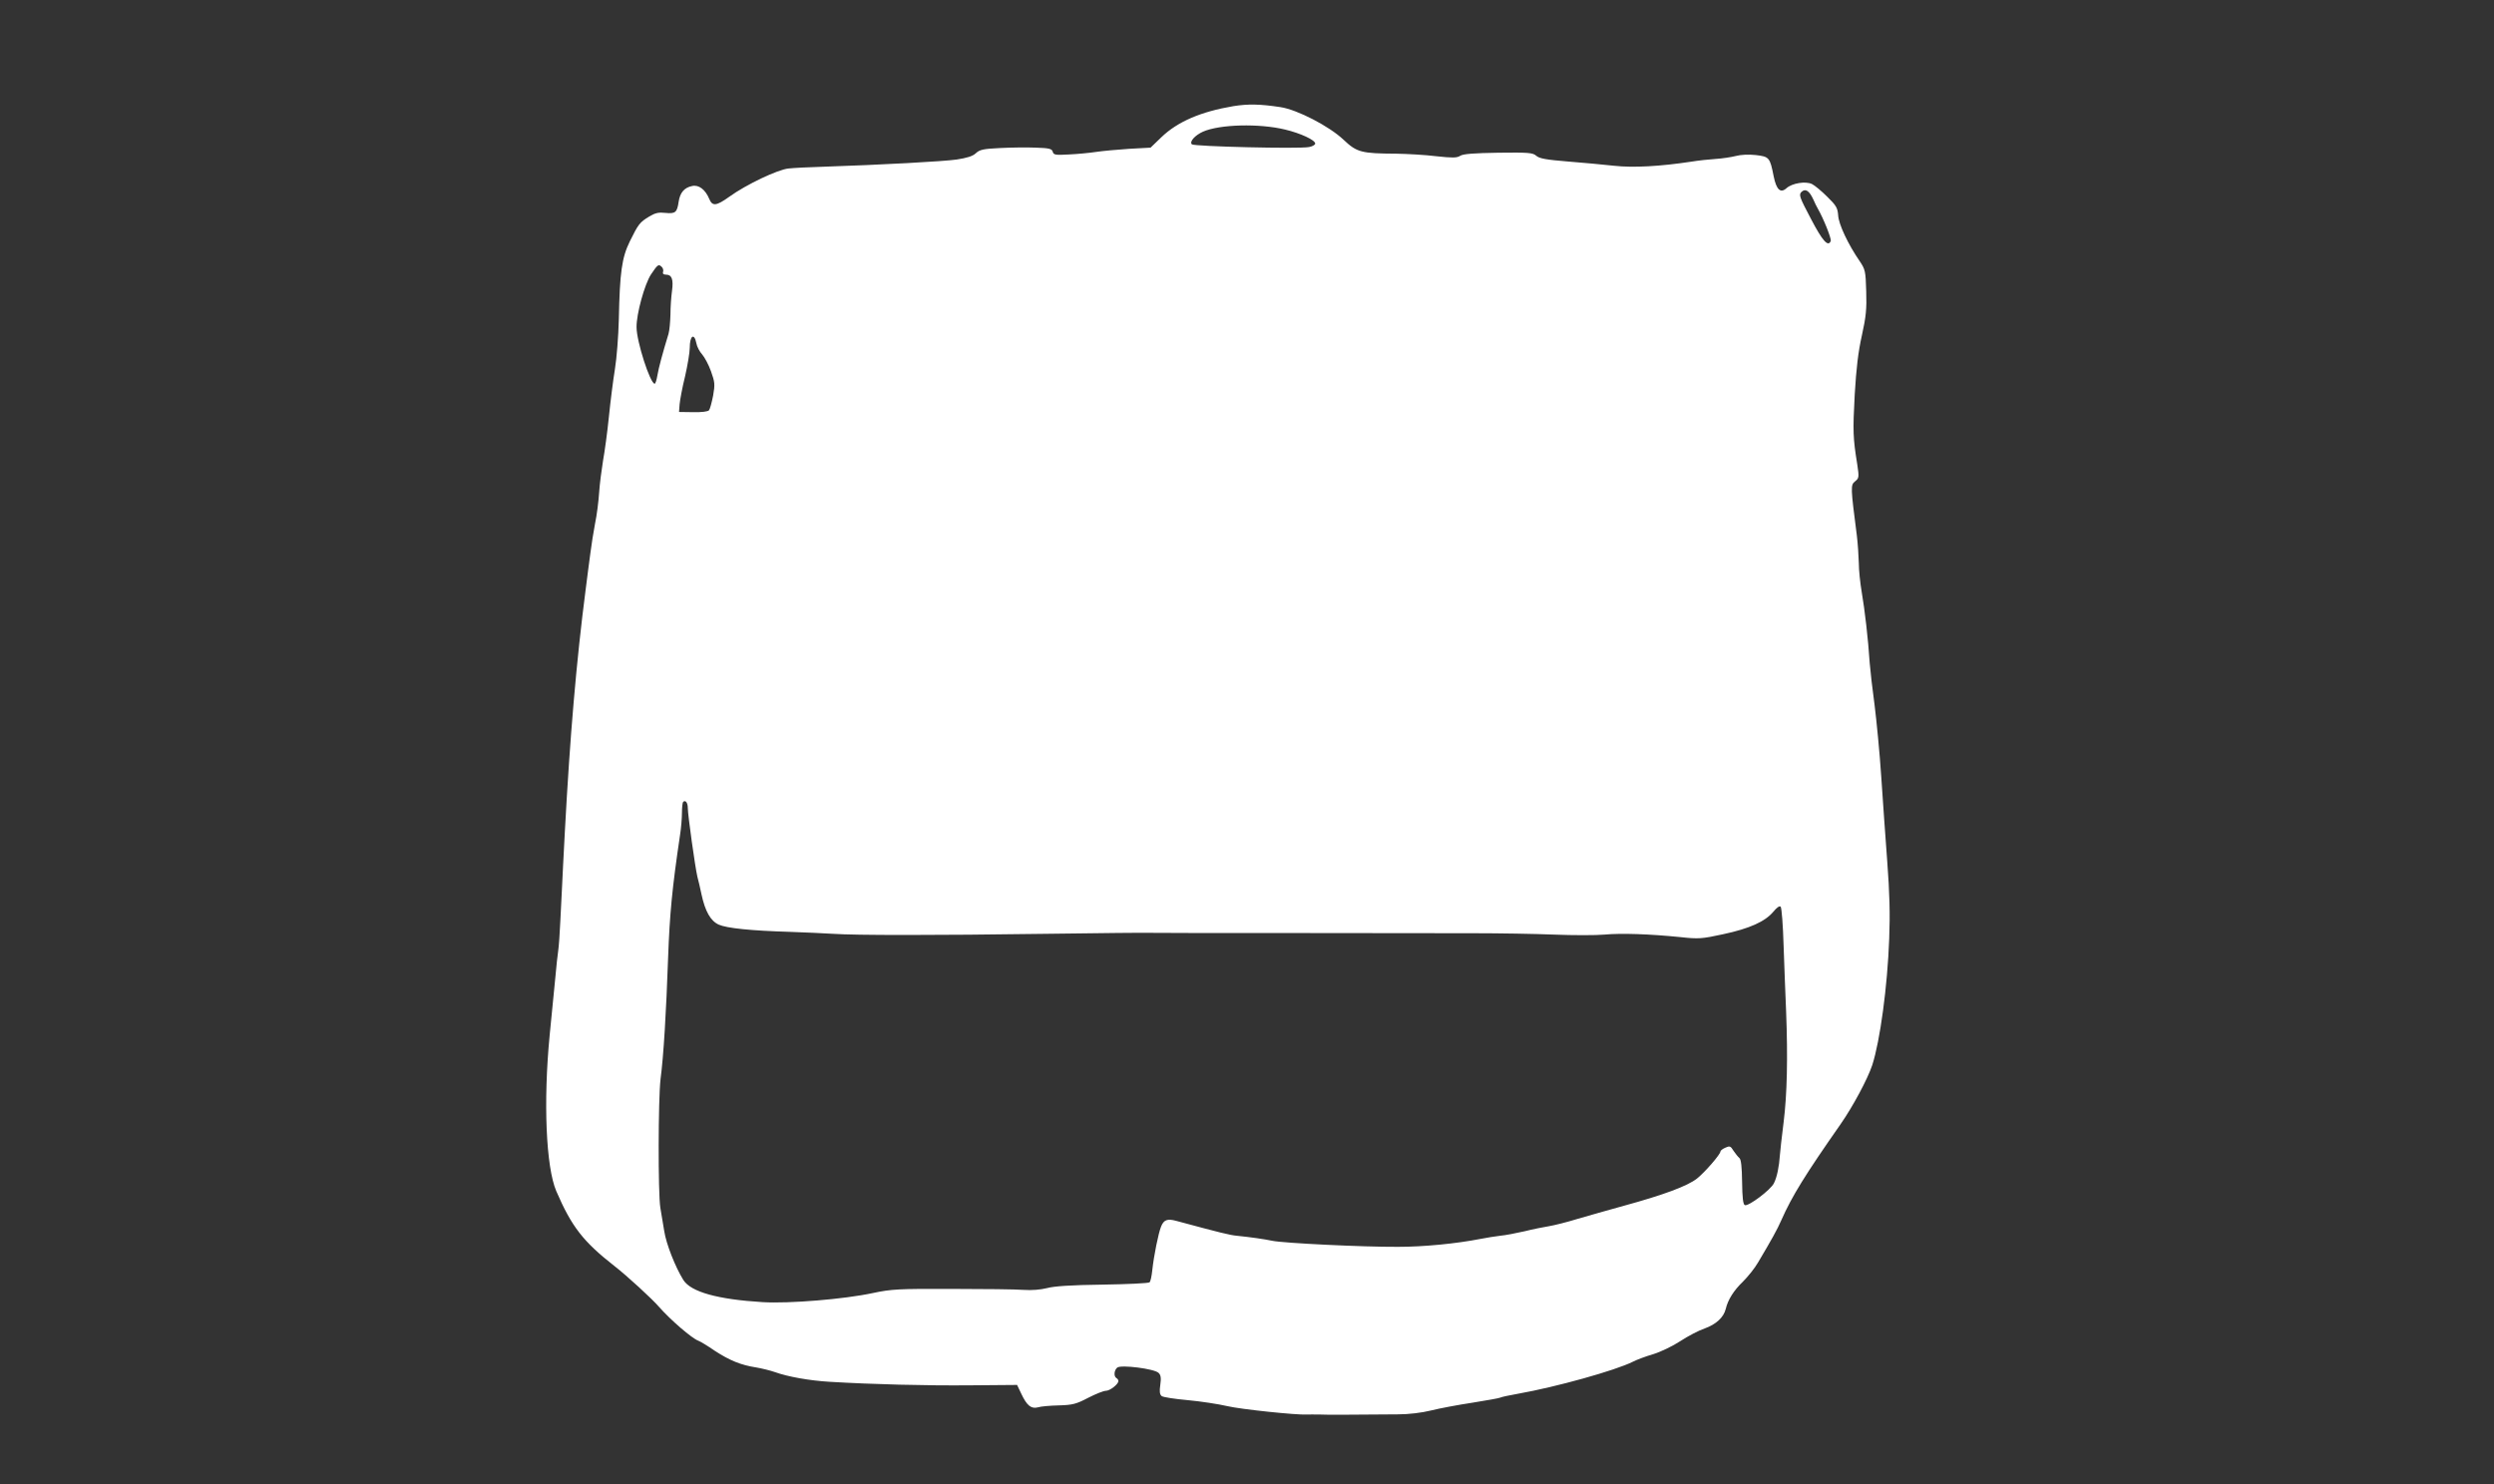 <?xml version="1.0" standalone="no"?>
<!DOCTYPE svg PUBLIC "-//W3C//DTD SVG 20010904//EN"
 "http://www.w3.org/TR/2001/REC-SVG-20010904/DTD/svg10.dtd">
<svg version="1.0" xmlns="http://www.w3.org/2000/svg"
 width="1280pt" height="762pt" viewBox="0 0 1280 762"
 preserveAspectRatio="xMidYMid meet">
<rect x="0" y="0" width="1280" height="762" fill="#333333" stroke="none"/>
<g transform="translate(0,762) scale(0.1,-0.1)"
fill="#ffffff" stroke="none">
<path d="M6330 7075 c-166 -28 -286 -79 -370 -160 l-55 -53 -110 -6 c-60 -4
-137 -11 -170 -16 -33 -5 -95 -11 -139 -13 -70 -4 -79 -2 -83 14 -4 15 -18 19
-87 21 -44 2 -127 1 -183 -2 -86 -4 -105 -8 -125 -27 -16 -15 -46 -24 -98 -32
-70 -10 -385 -27 -685 -37 -71 -2 -151 -6 -178 -9 -54 -5 -217 -82 -304 -145
-67 -48 -87 -50 -103 -11 -20 48 -54 74 -88 66 -40 -8 -62 -34 -69 -81 -8 -55
-17 -62 -68 -57 -34 4 -52 0 -82 -18 -50 -30 -57 -40 -100 -127 -42 -85 -52
-161 -57 -402 -2 -85 -11 -200 -20 -255 -9 -55 -23 -165 -31 -245 -8 -80 -22
-181 -30 -225 -7 -44 -17 -117 -20 -163 -3 -46 -12 -118 -21 -160 -8 -42 -19
-111 -24 -152 -6 -41 -16 -124 -24 -185 -48 -370 -81 -759 -107 -1245 -6 -118
-13 -242 -14 -275 -2 -33 -6 -114 -9 -180 -3 -66 -8 -136 -11 -155 -3 -19 -10
-82 -15 -140 -6 -58 -19 -190 -29 -295 -33 -341 -19 -676 34 -800 79 -183 138
-259 299 -385 62 -48 194 -169 229 -210 58 -66 168 -161 201 -173 11 -4 49
-27 85 -52 77 -50 134 -73 211 -85 30 -5 74 -16 97 -24 66 -24 179 -44 283
-50 218 -13 490 -20 717 -18 l243 2 21 -44 c29 -62 51 -80 86 -71 15 5 64 9
108 10 70 2 89 7 150 39 39 20 79 36 91 36 21 0 64 34 64 50 0 5 -4 12 -10 15
-15 9 -12 41 4 54 19 16 191 -6 212 -27 12 -11 14 -27 9 -62 -5 -33 -3 -49 7
-57 7 -6 67 -15 133 -21 66 -6 158 -20 205 -31 68 -16 354 -46 408 -43 6 1 38
0 70 0 52 -2 105 -1 397 1 54 0 122 8 170 20 44 11 140 29 213 40 74 12 137
23 142 26 5 3 46 12 92 20 193 34 498 119 588 164 19 10 67 28 105 39 39 12
101 42 139 67 38 25 95 55 125 65 58 21 97 56 108 100 11 47 41 95 88 140 25
25 61 69 78 99 70 118 98 168 119 216 55 125 125 237 304 493 64 92 139 232
163 304 40 124 78 402 87 649 5 126 2 237 -10 395 -9 120 -23 318 -31 439 -8
121 -24 285 -34 365 -11 80 -22 177 -25 215 -8 126 -26 278 -41 365 -8 47 -15
114 -15 150 -1 36 -5 99 -10 140 -32 249 -33 260 -9 279 20 16 21 21 11 87
-22 136 -23 171 -13 358 8 136 18 221 37 305 21 95 25 135 22 226 -3 104 -5
112 -34 155 -58 84 -108 189 -110 235 -3 38 -10 50 -56 95 -29 29 -64 58 -78
65 -32 16 -102 5 -131 -21 -31 -28 -52 -8 -66 61 -19 97 -23 101 -92 109 -37
4 -77 2 -103 -5 -24 -6 -70 -13 -103 -15 -33 -2 -89 -8 -125 -14 -159 -24
-296 -32 -396 -21 -54 6 -162 16 -239 22 -109 9 -144 15 -160 29 -18 16 -39
18 -195 16 -125 -2 -181 -6 -196 -16 -17 -11 -40 -11 -123 -2 -56 7 -148 12
-204 13 -182 1 -203 7 -272 72 -73 69 -237 154 -323 167 -105 16 -167 17 -242
5z m265 -120 c80 -19 155 -54 155 -72 0 -7 -15 -15 -32 -18 -53 -10 -590 3
-601 14 -14 14 17 47 57 65 86 38 289 43 421 11z m2712 -360 c7 -16 17 -37 22
-45 30 -52 71 -155 67 -167 -13 -33 -42 -1 -102 114 -59 112 -63 123 -48 138
20 19 40 6 61 -40z m-5910 -346 c6 -6 9 -18 6 -25 -3 -9 2 -14 15 -14 30 0 39
-24 31 -83 -4 -29 -8 -83 -8 -121 -1 -38 -5 -83 -10 -100 -30 -98 -51 -176
-57 -213 -4 -24 -10 -43 -14 -43 -23 0 -93 217 -93 290 -1 68 41 220 74 271
35 52 39 55 56 38z m177 -391 c3 -18 17 -44 30 -58 12 -14 33 -52 45 -86 20
-56 21 -67 11 -125 -7 -35 -16 -69 -21 -75 -5 -7 -39 -11 -82 -10 l-72 1 3 40
c2 22 14 87 28 143 13 57 24 123 24 146 0 63 23 79 34 24z m-44 -2386 c0 -35
38 -306 49 -352 5 -19 15 -60 21 -90 19 -89 47 -138 89 -157 41 -18 162 -31
366 -37 77 -3 176 -7 220 -10 117 -8 519 -8 1095 0 278 4 516 6 530 5 14 -1
342 -1 730 -1 388 0 809 -1 935 -1 127 0 311 -3 410 -7 99 -4 216 -4 260 0 86
8 231 3 390 -13 92 -10 109 -9 219 15 136 29 215 65 257 115 18 22 32 32 38
26 5 -6 12 -95 15 -200 4 -104 9 -257 13 -340 9 -235 5 -423 -13 -567 -9 -73
-18 -149 -19 -168 -4 -59 -15 -114 -31 -145 -17 -34 -130 -119 -149 -112 -9 4
-13 38 -14 119 -1 76 -5 116 -14 123 -7 6 -20 22 -30 37 -15 25 -20 26 -42 16
-14 -6 -25 -15 -25 -19 0 -15 -79 -106 -120 -139 -49 -39 -174 -85 -375 -140
-77 -21 -185 -52 -240 -68 -55 -17 -120 -33 -145 -37 -25 -4 -81 -15 -125 -26
-44 -10 -100 -21 -125 -23 -25 -3 -70 -10 -100 -16 -128 -25 -294 -41 -425
-41 -183 -1 -588 19 -645 31 -44 9 -106 18 -183 26 -34 3 -83 15 -309 76 -47
13 -65 6 -79 -29 -14 -35 -37 -149 -45 -223 -3 -30 -9 -59 -14 -63 -4 -5 -113
-10 -241 -12 -162 -2 -250 -8 -286 -18 -32 -8 -77 -12 -120 -9 -37 3 -203 5
-368 5 -272 1 -310 -1 -404 -21 -148 -32 -432 -55 -566 -47 -230 14 -369 52
-408 114 -41 66 -88 185 -98 251 -6 36 -15 90 -20 120 -12 75 -11 556 1 659
16 122 29 342 39 626 8 223 21 358 61 627 6 37 10 89 10 116 0 27 3 52 6 55
12 12 24 -4 24 -31z"/>
</g>
</svg>
